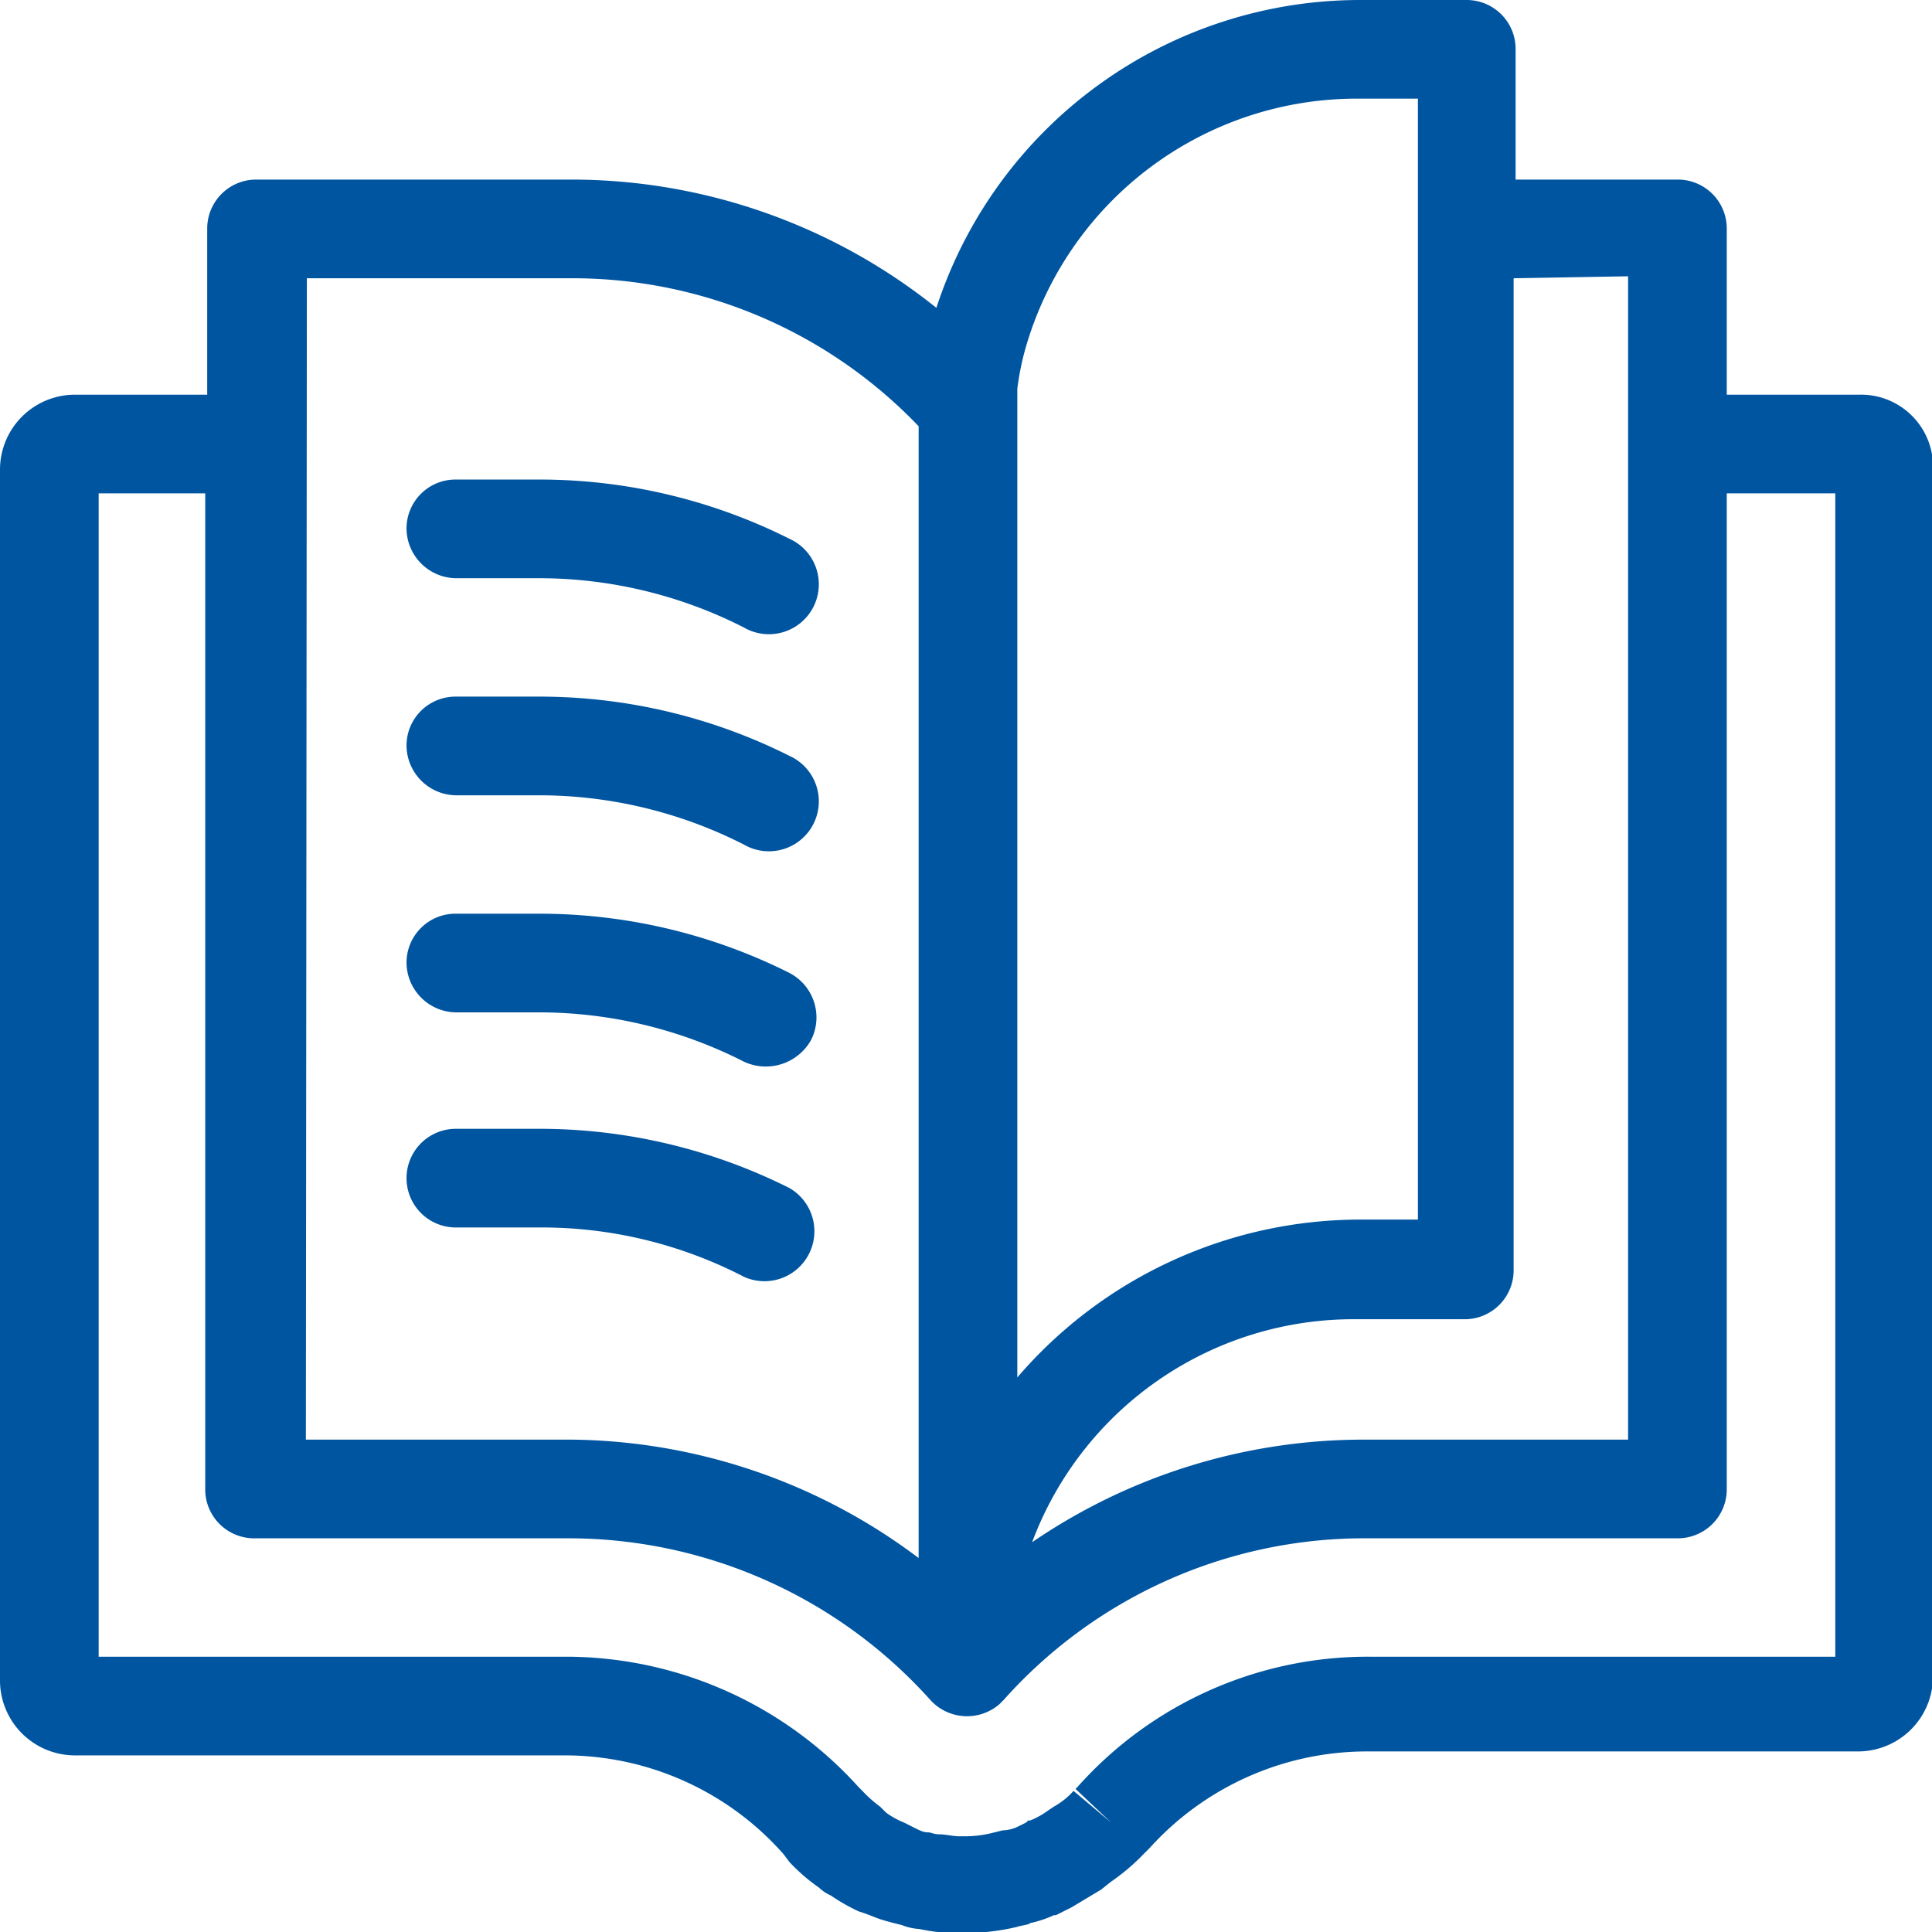 <svg id="Laag_1" data-name="Laag 1" xmlns="http://www.w3.org/2000/svg" viewBox="0 0 97.9 97.9"><defs><style>.cls-1{fill:#0055a0;}</style></defs><title>Pressreleases_icon</title><path class="cls-1" d="M95.25,21.05h-6.7v-8.4a2.48,2.48,0,0,0-2.5-2.5h-8.2V3.55a2.48,2.48,0,0,0-2.5-2.5H70a22.58,22.58,0,0,0-21.5,15.6A29.57,29.57,0,0,0,30,10.15H14.05a2.48,2.48,0,0,0-2.5,2.5v8.4H4.85a3.8,3.8,0,0,0-3.8,3.8h0v61.3A3.8,3.8,0,0,0,4.85,90h24.8a14.8,14.8,0,0,1,11.1,5l.3.4a9.34,9.34,0,0,0,1.5,1.3,2.09,2.09,0,0,0,.6.4,10,10,0,0,0,1.4.8l.3.1c.3.1.5.2.8.3s.7.2,1.1.3a2.92,2.92,0,0,0,.9.2,8.75,8.75,0,0,0,1.6.2h.8a11.34,11.34,0,0,0,2.5-.3c.3-.1.6-.1.7-.2a5.64,5.64,0,0,0,1.2-.4h.1l.6-.3.2-.1h0l1.5-.9.5-.4A10.7,10.7,0,0,0,59,95l.1-.1.2-.2a14.85,14.85,0,0,1,11-4.9h24.9A3.8,3.8,0,0,0,99,86V24.85A3.65,3.65,0,0,0,95.25,21.05Zm-11.7-6V74H70.15a29.76,29.76,0,0,0-16.8,5.2,17.39,17.39,0,0,1,16.5-11.3h5.4a2.48,2.48,0,0,0,2.5-2.5V15.15ZM70,6.05h2.9v56.8H70a22.9,22.9,0,0,0-17.4,8V20.75a14.16,14.16,0,0,1,.4-2A17.46,17.46,0,0,1,70,6.05Zm-53.4,9.1H30a24.27,24.27,0,0,1,17.6,7.5V80A29.68,29.68,0,0,0,30,74H16.55ZM94.05,85H70.45a19.69,19.69,0,0,0-14.8,6.6l-.1.1,1.8,1.7-1.9-1.6a3.92,3.92,0,0,1-1,.8l-.3.2a4.05,4.05,0,0,1-.9.5h-.1l-.1.1-.4.2a1.88,1.88,0,0,1-.8.2l-.4.1a5.9,5.9,0,0,1-1.4.2h-.4c-.3,0-.7-.1-1-.1s-.4-.1-.6-.1-.4-.1-.6-.2l-.4-.2-.2-.1a4.05,4.05,0,0,1-.9-.5l-.3-.3a6.47,6.47,0,0,1-.9-.8l-.2-.2A20,20,0,0,0,29.75,85H6.05V26.05h5.4v50.4A2.48,2.48,0,0,0,14,79h15.9a24.64,24.64,0,0,1,18.3,8.2,2.51,2.51,0,0,0,3.5.2l.2-.2A24.48,24.48,0,0,1,70.15,79h15.9a2.48,2.48,0,0,0,2.5-2.5V26.05h5.5Z" transform="translate(-1.05 -1.05)"/><path class="cls-1" d="M24.15,30.35h4.1a22.86,22.86,0,0,1,10.5,2.5,2.53,2.53,0,1,0,2.3-4.5,28.23,28.23,0,0,0-12.7-3h-4.2a2.48,2.48,0,0,0-2.5,2.5,2.54,2.54,0,0,0,2.5,2.5Z" transform="translate(-1.05 -1.05)"/><path class="cls-1" d="M24.15,41.35h4.1a22.86,22.86,0,0,1,10.5,2.5,2.53,2.53,0,1,0,2.3-4.5,28.23,28.23,0,0,0-12.7-3h-4.2a2.48,2.48,0,0,0-2.5,2.5,2.54,2.54,0,0,0,2.5,2.5Z" transform="translate(-1.05 -1.05)"/><path class="cls-1" d="M24.15,52.35h4.1a22.86,22.86,0,0,1,10.5,2.5,2.63,2.63,0,0,0,3.4-1.1,2.54,2.54,0,0,0-1.1-3.4,28.23,28.23,0,0,0-12.7-3h-4.2a2.48,2.48,0,0,0-2.5,2.5,2.54,2.54,0,0,0,2.5,2.5Z" transform="translate(-1.05 -1.05)"/><path class="cls-1" d="M38.75,65.75a2.53,2.53,0,0,0,2.3-4.5h0a28.23,28.23,0,0,0-12.7-3h-4.2a2.5,2.5,0,0,0,0,5h4.1a22.28,22.28,0,0,1,10.5,2.5Z" transform="translate(-1.05 -1.05)"/></svg>